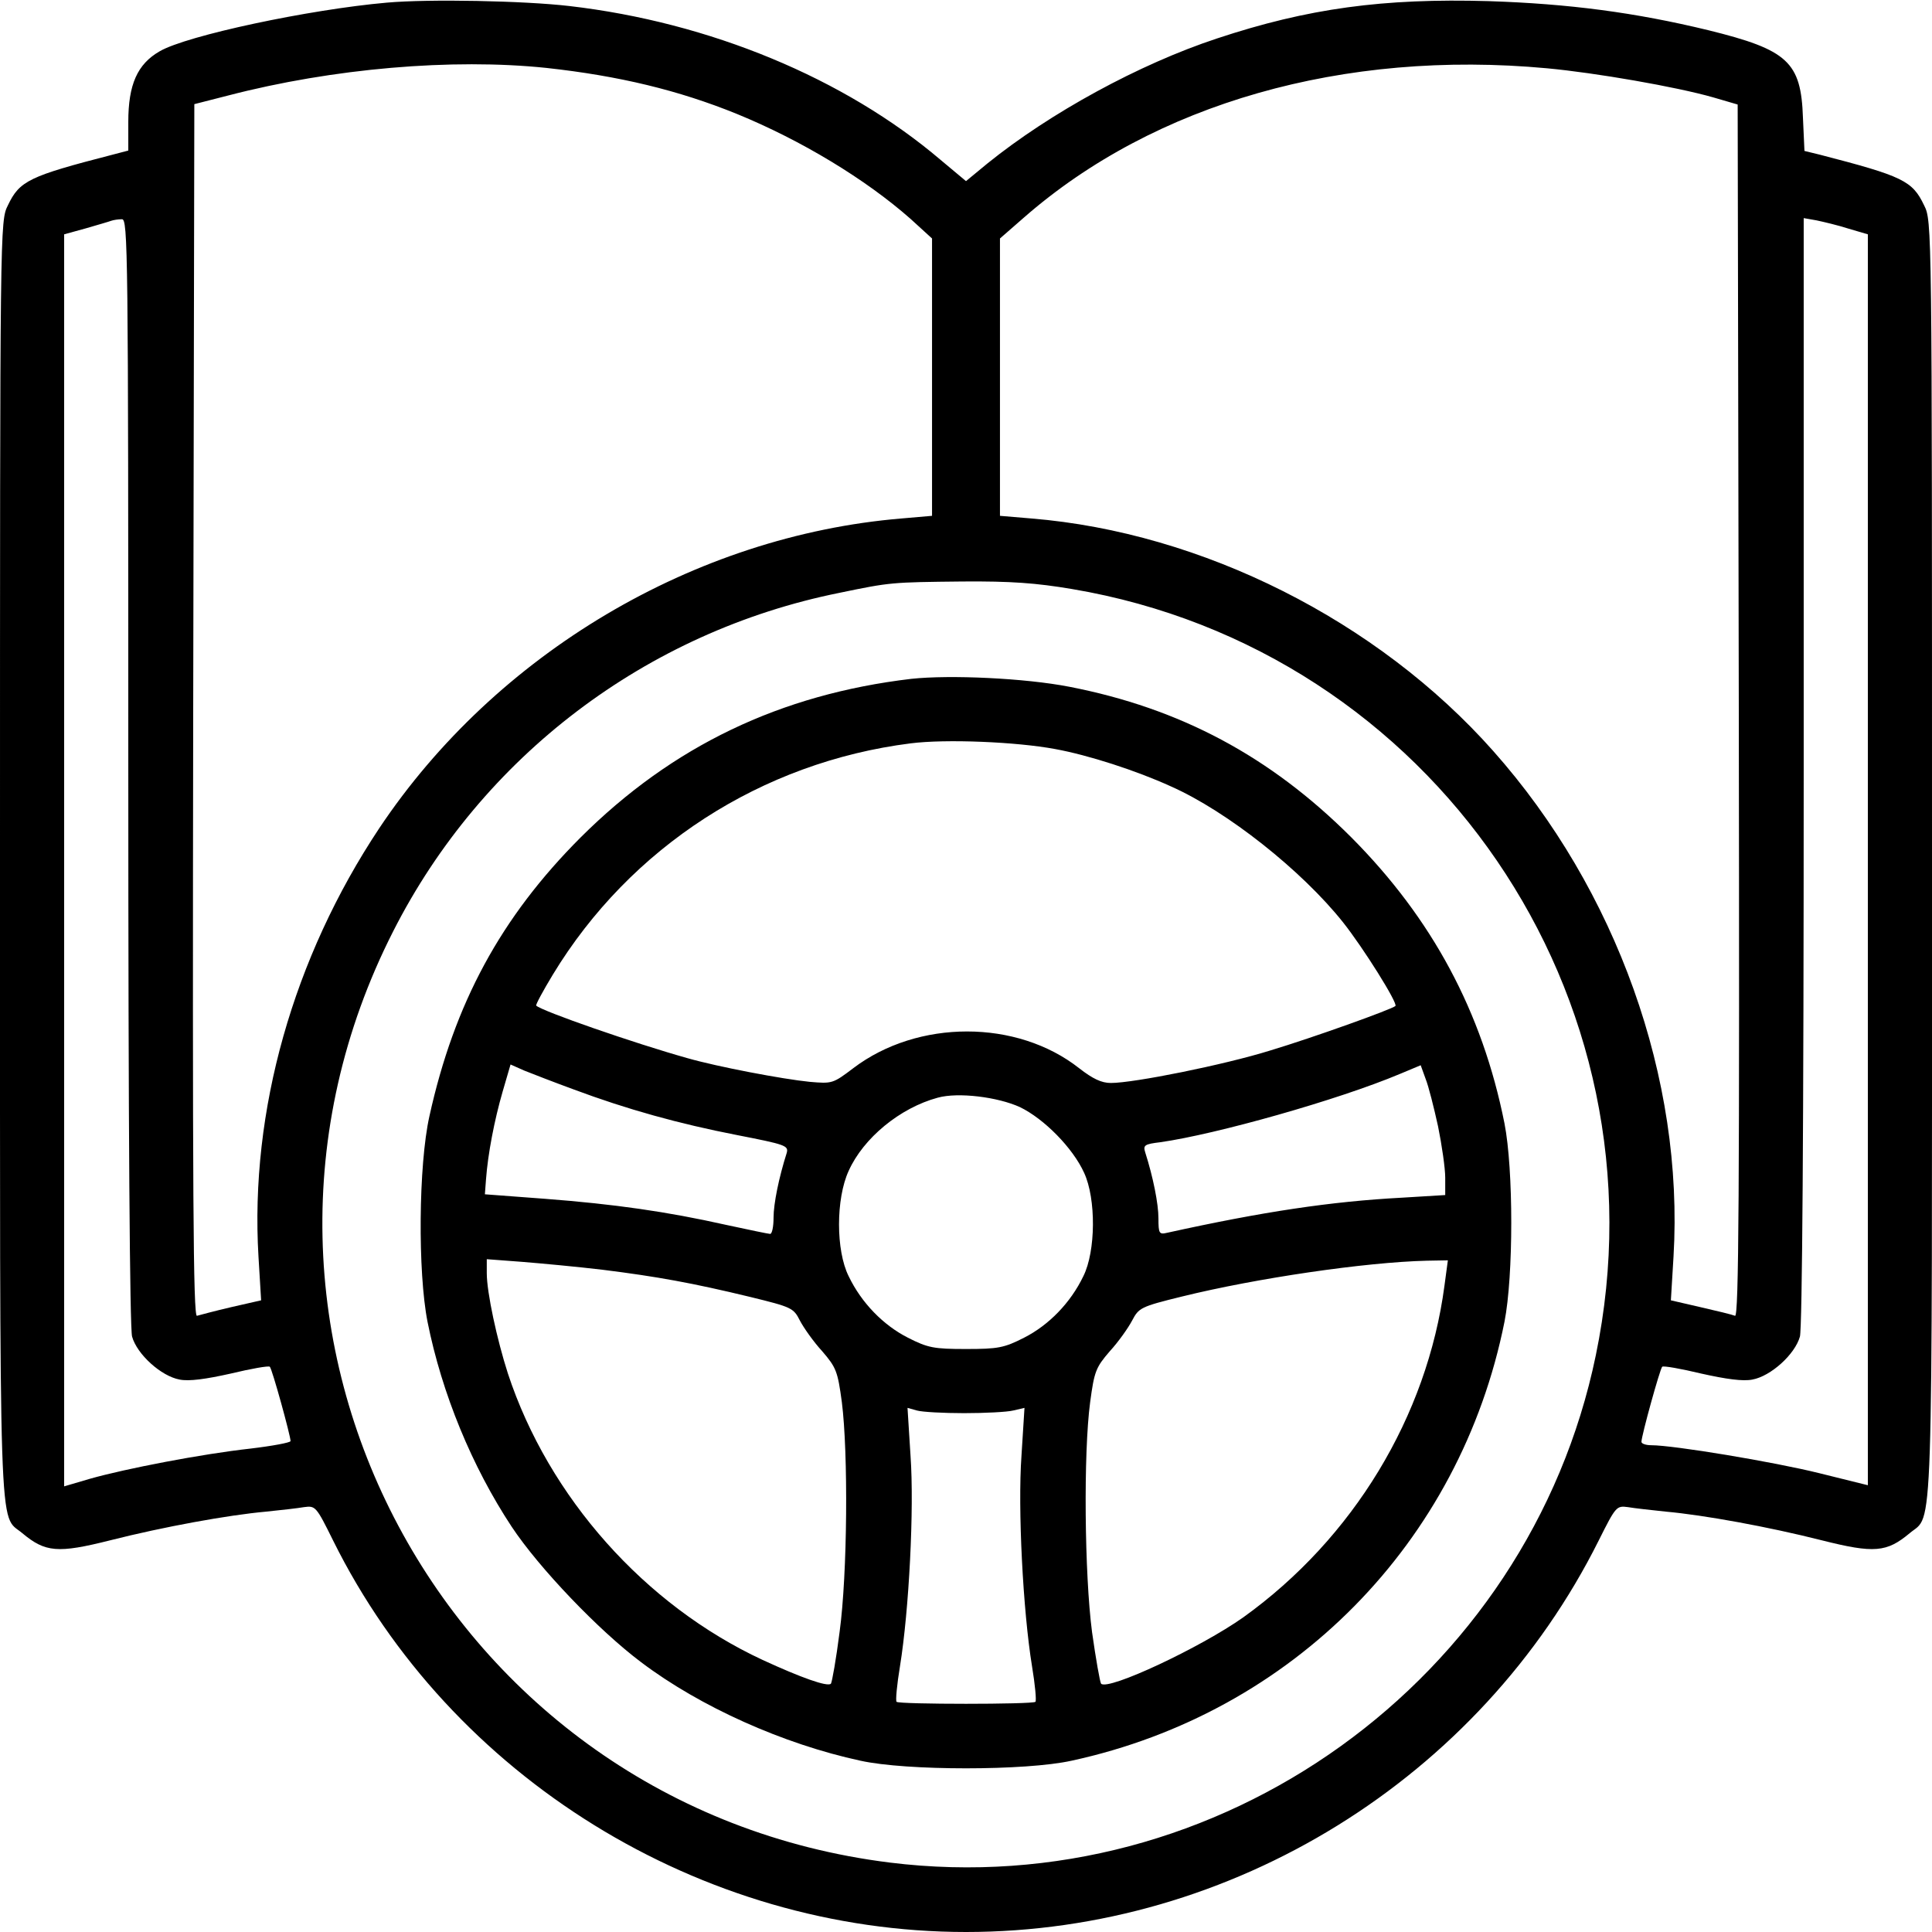 <?xml version="1.0" standalone="no"?>
<!DOCTYPE svg PUBLIC "-//W3C//DTD SVG 20010904//EN"
 "http://www.w3.org/TR/2001/REC-SVG-20010904/DTD/svg10.dtd">
<svg version="1.0" xmlns="http://www.w3.org/2000/svg"
 width="60" height="60" viewBox="0 0 512 512"
 preserveAspectRatio="xMidYMid meet">

<g transform="translate(0,512) scale(0.1,-0.1)"
fill="#000000" stroke="none">
<path d="M1025 5113 c-205 -18 -530 -87 -602 -129 -59 -34 -83 -88 -83 -187
l0 -76 -42 -11 c-221 -57 -246 -69 -277 -134 -21 -42 -21 -43 -21 -1734 0
-1851 -4 -1732 59 -1785 61 -51 94 -54 233 -19 142 36 313 67 413 76 39 4 84
9 101 12 30 4 32 2 77 -89 311 -627 974 -1037 1677 -1037 705 0 1362 407 1677
1038 45 90 47 92 77 88 17 -3 63 -8 101 -12 100 -9 271 -40 413 -76 139 -35
172 -32 233 19 63 53 59 -66 59 1785 0 1691 0 1692 -21 1734 -31 65 -56 77
-276 134 l-41 10 -4 88 c-5 148 -40 180 -251 232 -194 47 -369 70 -582 77
-279 8 -479 -19 -720 -99 -206 -68 -442 -197 -608 -331 l-57 -47 -67 56 c-255
217 -613 365 -984 408 -120 14 -372 19 -484 9z m423 -173 c192 -21 350 -59
505 -122 171 -70 341 -173 460 -278 l57 -52 0 -367 0 -368 -81 -7 c-549 -46
-1075 -358 -1384 -821 -228 -343 -343 -749 -320 -1135 l7 -116 -79 -18 c-43
-10 -84 -21 -91 -23 -10 -4 -12 318 -10 1603 l3 1608 90 23 c277 72 594 99
843 73z m2652 -1 c129 -12 342 -49 440 -77 l65 -19 3 -1607 c2 -1285 0 -1607
-10 -1603 -7 3 -48 13 -92 23 l-78 18 7 116 c28 471 -151 972 -478 1340 -306
345 -771 579 -1224 616 l-83 7 0 368 0 367 63 55 c346 303 848 446 1387 396z
m-3760 -1861 c0 -958 4 -1476 10 -1500 13 -47 77 -105 126 -114 25 -5 69 1
136 16 54 13 100 21 103 18 6 -5 55 -183 55 -197 0 -4 -48 -13 -107 -20 -127
-14 -330 -53 -425 -80 l-68 -20 0 1659 0 1659 58 16 c31 9 62 18 67 20 6 2 18
4 28 4 16 1 17 -75 17 -1461z m4559 1436 l51 -15 0 -1657 0 -1658 -129 32
c-121 30 -386 74 -445 74 -14 0 -26 4 -26 9 0 16 49 193 55 199 3 3 49 -5 103
-18 67 -15 111 -21 136 -16 49 9 113 67 126 114 6 24 10 542 10 1501 l0 1463
34 -6 c19 -4 57 -13 85 -22z m-2058 -955 c955 -161 1585 -1082 1388 -2031
-178 -861 -1000 -1452 -1871 -1344 -1180 147 -1854 1410 -1316 2468 235 463
671 794 1183 897 135 28 137 28 326 30 128 1 195 -4 290 -20z"/>
<path d="M2415 3321 c-347 -41 -633 -178 -876 -420 -212 -212 -335 -440 -401
-739 -29 -130 -31 -413 -5 -545 38 -190 118 -384 223 -543 73 -110 231 -275
343 -359 156 -118 377 -217 581 -261 121 -27 439 -27 560 0 586 127 1030 578
1147 1163 24 122 24 404 0 526 -59 296 -192 543 -406 758 -215 215 -454 342
-747 399 -118 23 -317 32 -419 21z m381 -186 c88 -16 215 -57 307 -99 149 -66
347 -223 456 -360 54 -68 146 -215 139 -222 -10 -9 -219 -84 -332 -118 -122
-38 -361 -86 -422 -86 -25 0 -48 11 -84 39 -165 130 -428 130 -599 0 -54 -41
-56 -41 -115 -36 -71 7 -245 40 -325 63 -139 39 -384 124 -400 139 -2 2 18 39
44 82 205 338 553 563 948 613 94 12 281 4 383 -15z m-1276 -902 c142 -53 279
-91 433 -121 128 -25 137 -28 132 -47 -21 -66 -35 -135 -35 -172 0 -24 -4 -43
-9 -43 -4 0 -57 11 -117 24 -156 35 -296 55 -479 69 l-160 12 3 40 c5 67 22
156 44 232 l21 72 36 -16 c20 -8 79 -31 131 -50z m2291 -98 c10 -49 19 -111
19 -136 l0 -46 -115 -7 c-188 -10 -368 -37 -622 -93 -21 -5 -23 -2 -23 38 0
39 -14 109 -35 175 -6 19 -2 22 40 27 148 21 471 112 635 181 l55 23 13 -36
c8 -20 22 -76 33 -126z m-1108 51 c64 -31 140 -108 170 -174 32 -69 31 -208
-2 -274 -34 -71 -92 -130 -157 -163 -53 -27 -69 -30 -154 -30 -85 0 -101 3
-154 30 -65 33 -123 92 -157 163 -34 68 -34 205 0 279 39 87 136 167 236 194
54 15 159 2 218 -25z m-1106 -431 c144 -18 238 -35 391 -72 110 -27 115 -29
132 -63 10 -19 36 -56 59 -81 37 -43 41 -53 52 -135 17 -134 15 -455 -6 -609
-9 -71 -20 -133 -23 -137 -9 -9 -79 16 -181 63 -312 145 -567 431 -675 759
-29 90 -56 215 -56 266 l0 37 93 -7 c50 -4 147 -13 214 -21z m2231 -42 c-46
-347 -242 -670 -533 -879 -113 -80 -358 -195 -377 -176 -3 4 -14 66 -24 137
-20 153 -23 474 -5 609 11 82 15 92 52 135 23 25 49 62 59 81 18 34 22 37 132
64 199 49 486 91 649 95 l56 1 -9 -67z m-1273 -338 c55 0 114 3 130 7 l30 7
-8 -127 c-10 -140 4 -411 28 -558 8 -48 12 -91 9 -94 -7 -7 -361 -7 -368 0 -3
3 1 46 9 94 24 148 38 418 28 558 l-8 127 25 -7 c14 -4 70 -7 125 -7z"/>
</g>
</svg>

